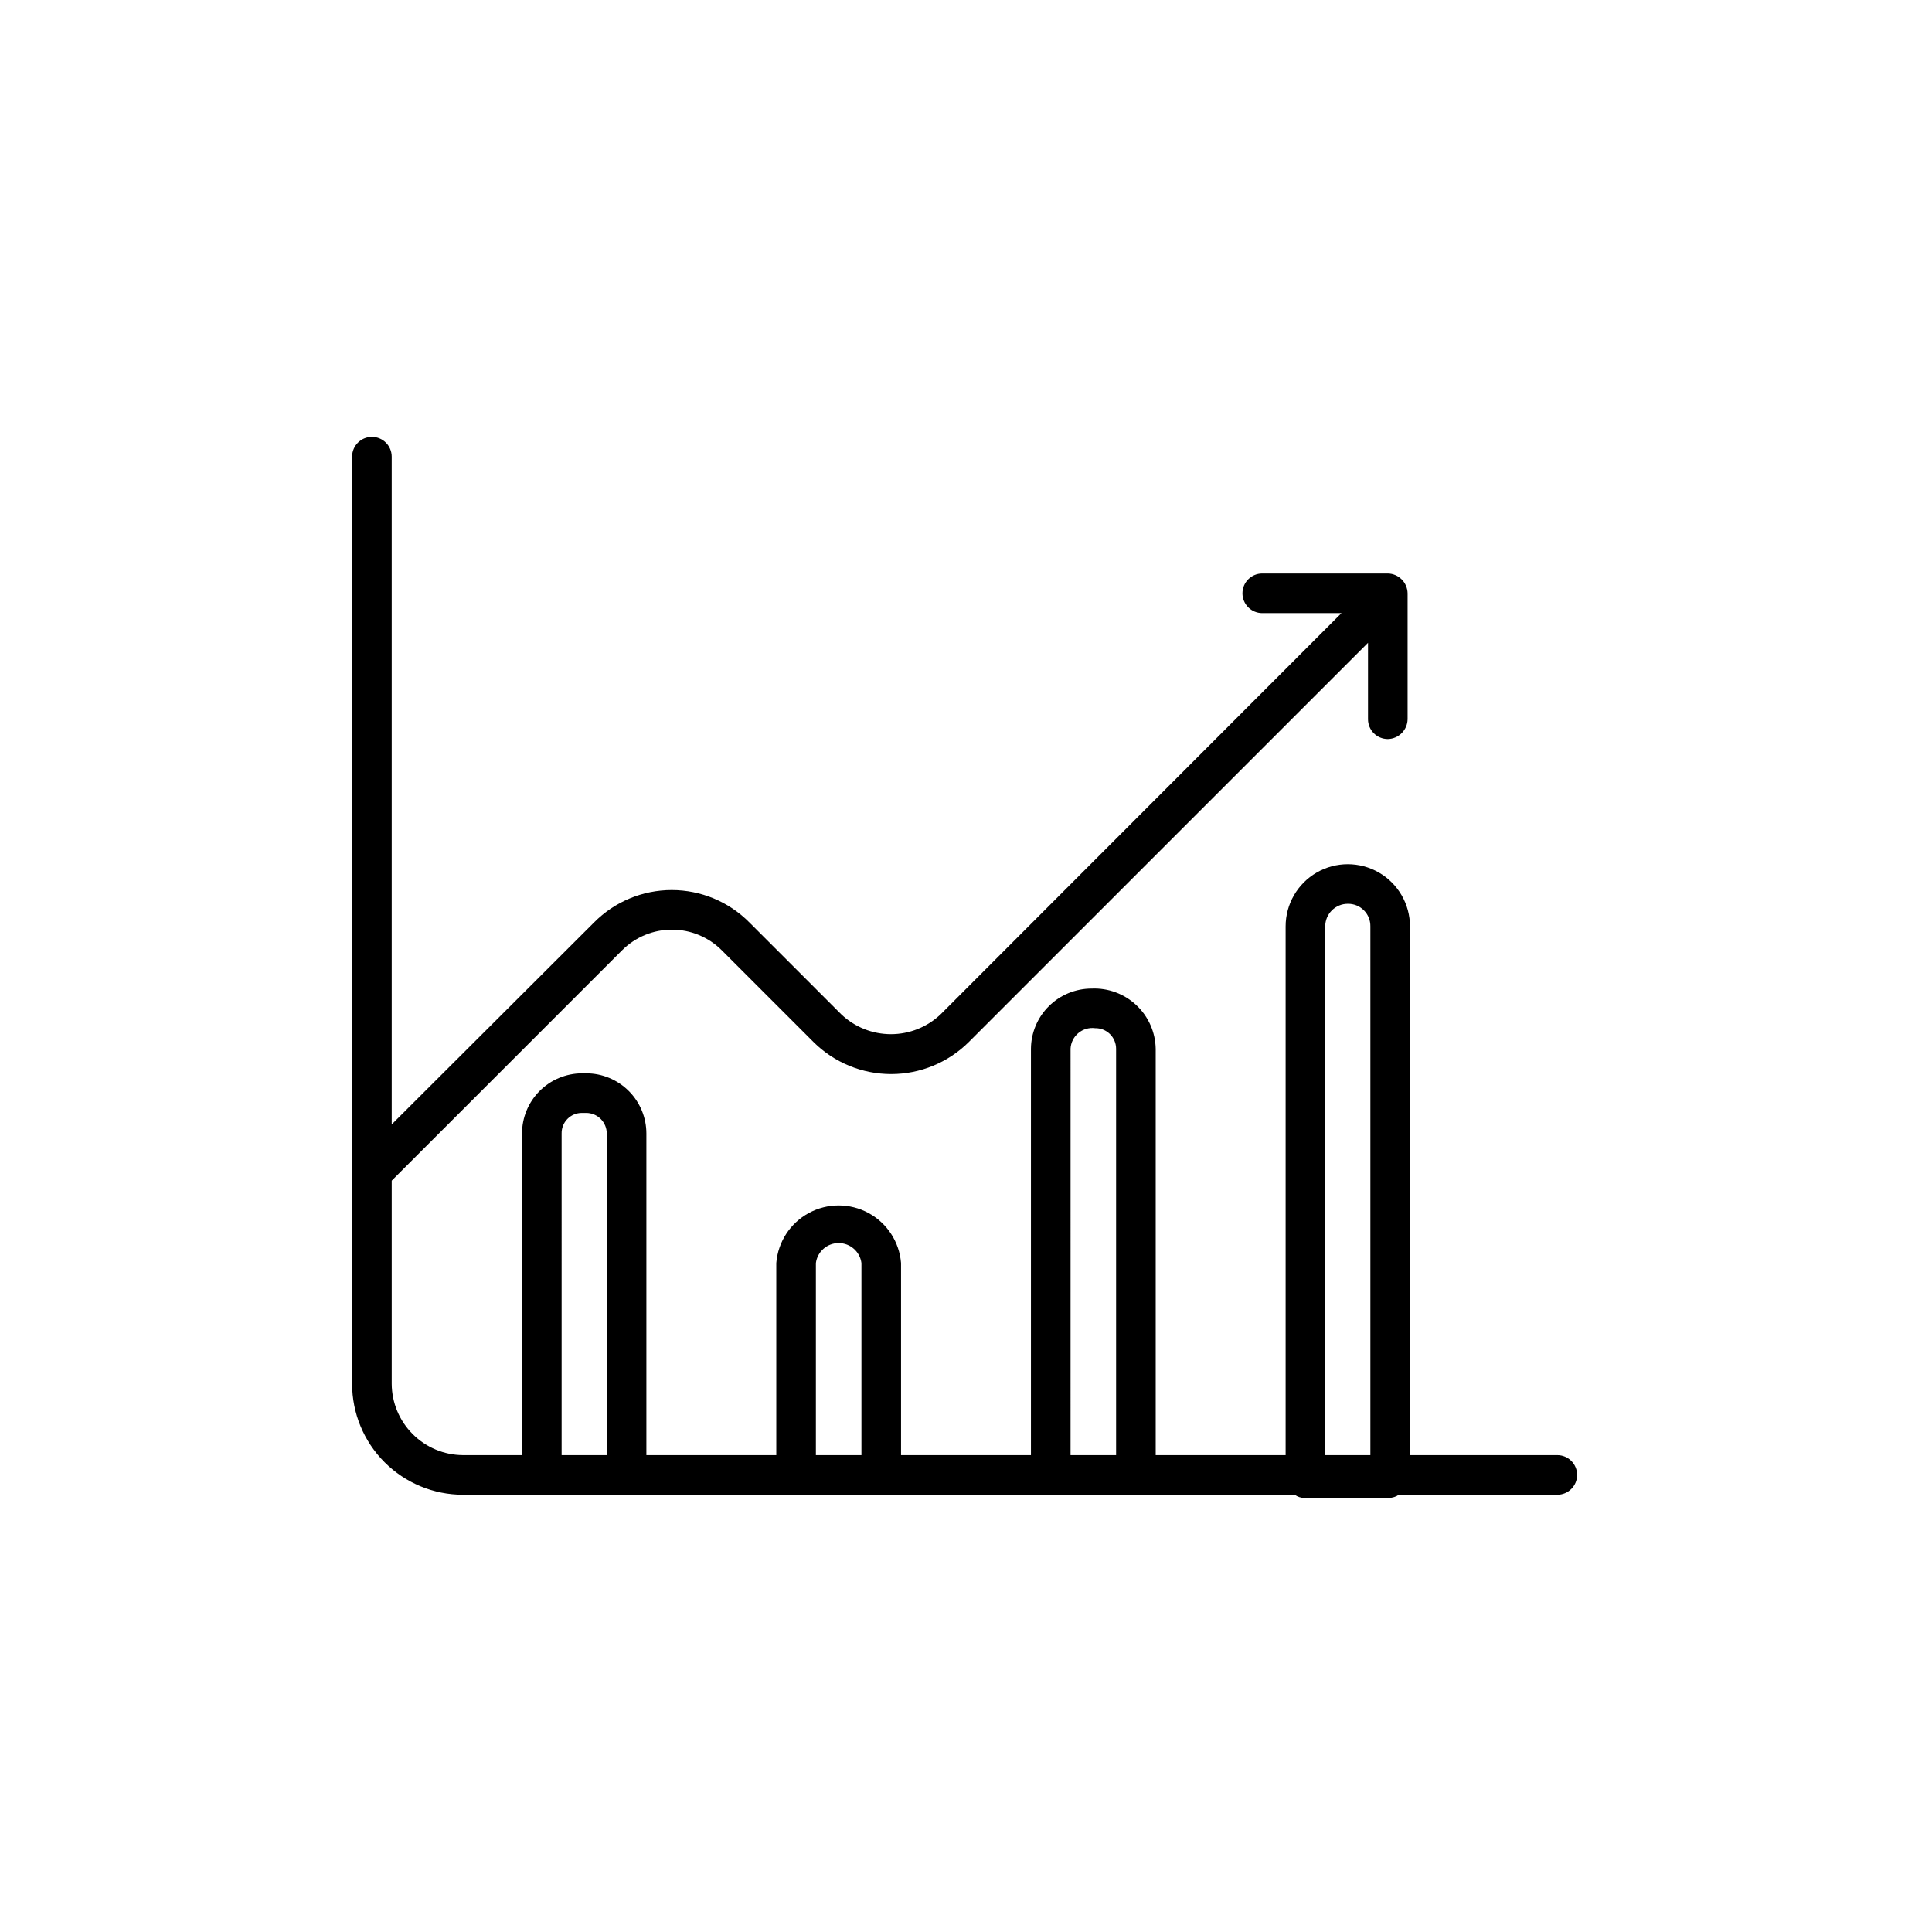 <?xml version="1.0" encoding="UTF-8"?>
<!-- Uploaded to: SVG Repo, www.svgrepo.com, Generator: SVG Repo Mixer Tools -->
<svg fill="#000000" width="800px" height="800px" version="1.1" viewBox="144 144 512 512" xmlns="http://www.w3.org/2000/svg">
 <path d="m266.7 540.12h220.42c0.73 0.539 1.609 0.832 2.516 0.84h22.465c0.938-0.02 1.848-0.312 2.621-0.84h41.984c1.395 0 2.727-0.555 3.711-1.539 0.984-0.984 1.539-2.316 1.539-3.711 0-1.391-0.555-2.727-1.539-3.711-0.984-0.984-2.316-1.535-3.711-1.535h-39.043v-140.12c0-5.891-3.141-11.328-8.242-14.273-5.098-2.941-11.379-2.941-16.477 0-5.098 2.945-8.238 8.383-8.238 14.273v140.12h-34.43v-107.69c-0.078-4.387-1.93-8.559-5.133-11.562-3.203-3.008-7.484-4.59-11.871-4.391-4.238 0-8.309 1.68-11.316 4.668-3.008 2.988-4.715 7.047-4.742 11.285v107.69h-34.426v-50.906c-0.445-5.594-3.691-10.582-8.625-13.258-4.93-2.676-10.883-2.676-15.812 0-4.934 2.676-8.18 7.664-8.625 13.258v50.906h-34.426v-85.227c0-4.234-1.684-8.289-4.676-11.281-2.992-2.992-7.047-4.676-11.281-4.676h-1.152c-4.215 0.027-8.246 1.723-11.215 4.711-2.969 2.988-4.633 7.031-4.633 11.246v85.227h-15.641c-5.004-0.027-9.793-2.027-13.328-5.566-3.539-3.535-5.539-8.324-5.566-13.328v-53.844l61.086-61.086h0.004c3.5-3.481 8.234-5.434 13.172-5.434 4.934 0 9.672 1.953 13.172 5.434l24.352 24.352c5.465 5.434 12.863 8.484 20.57 8.484 7.711 0 15.105-3.051 20.574-8.484l105.8-105.8v20.258c0 1.391 0.551 2.727 1.535 3.711 0.984 0.984 2.32 1.535 3.711 1.535 2.875-0.055 5.191-2.371 5.246-5.246v-33.379c-0.055-2.875-2.371-5.191-5.246-5.246h-33.273c-2.898 0-5.246 2.348-5.246 5.246 0 1.391 0.551 2.727 1.535 3.711s2.32 1.539 3.711 1.539h20.992l-106.22 106.32c-3.551 3.379-8.27 5.266-13.172 5.266-4.906 0-9.621-1.887-13.172-5.266l-24.352-24.352c-5.441-5.488-12.848-8.574-20.574-8.574-7.727 0-15.133 3.086-20.57 8.574l-53.637 53.531v-176.96c0-2.898-2.348-5.246-5.246-5.246-2.898 0-5.25 2.348-5.25 5.246v245.71c0 7.797 3.098 15.27 8.609 20.781s12.988 8.609 20.781 8.609zm228.5-150.62c0-3.305 2.676-5.984 5.981-5.984 1.598-0.027 3.133 0.594 4.262 1.723 1.129 1.125 1.75 2.664 1.723 4.262v140.12h-11.965zm-67.488 32.434-0.004-0.004c0.074-1.609 0.82-3.117 2.059-4.156 1.234-1.035 2.852-1.508 4.449-1.301 1.465-0.027 2.883 0.535 3.93 1.562 1.043 1.027 1.633 2.43 1.633 3.894v107.69h-12.07zm-67.492 56.781c0.398-3.027 2.981-5.289 6.035-5.289 3.055 0 5.637 2.262 6.035 5.289v50.906h-12.07zm-67.383-34.32c-0.031-1.441 0.52-2.828 1.527-3.856 1.008-1.027 2.387-1.605 3.824-1.605h1.156-0.004c1.449 0 2.836 0.578 3.859 1.602 1.023 1.023 1.602 2.41 1.602 3.859v85.227h-11.965z"/>
</svg>